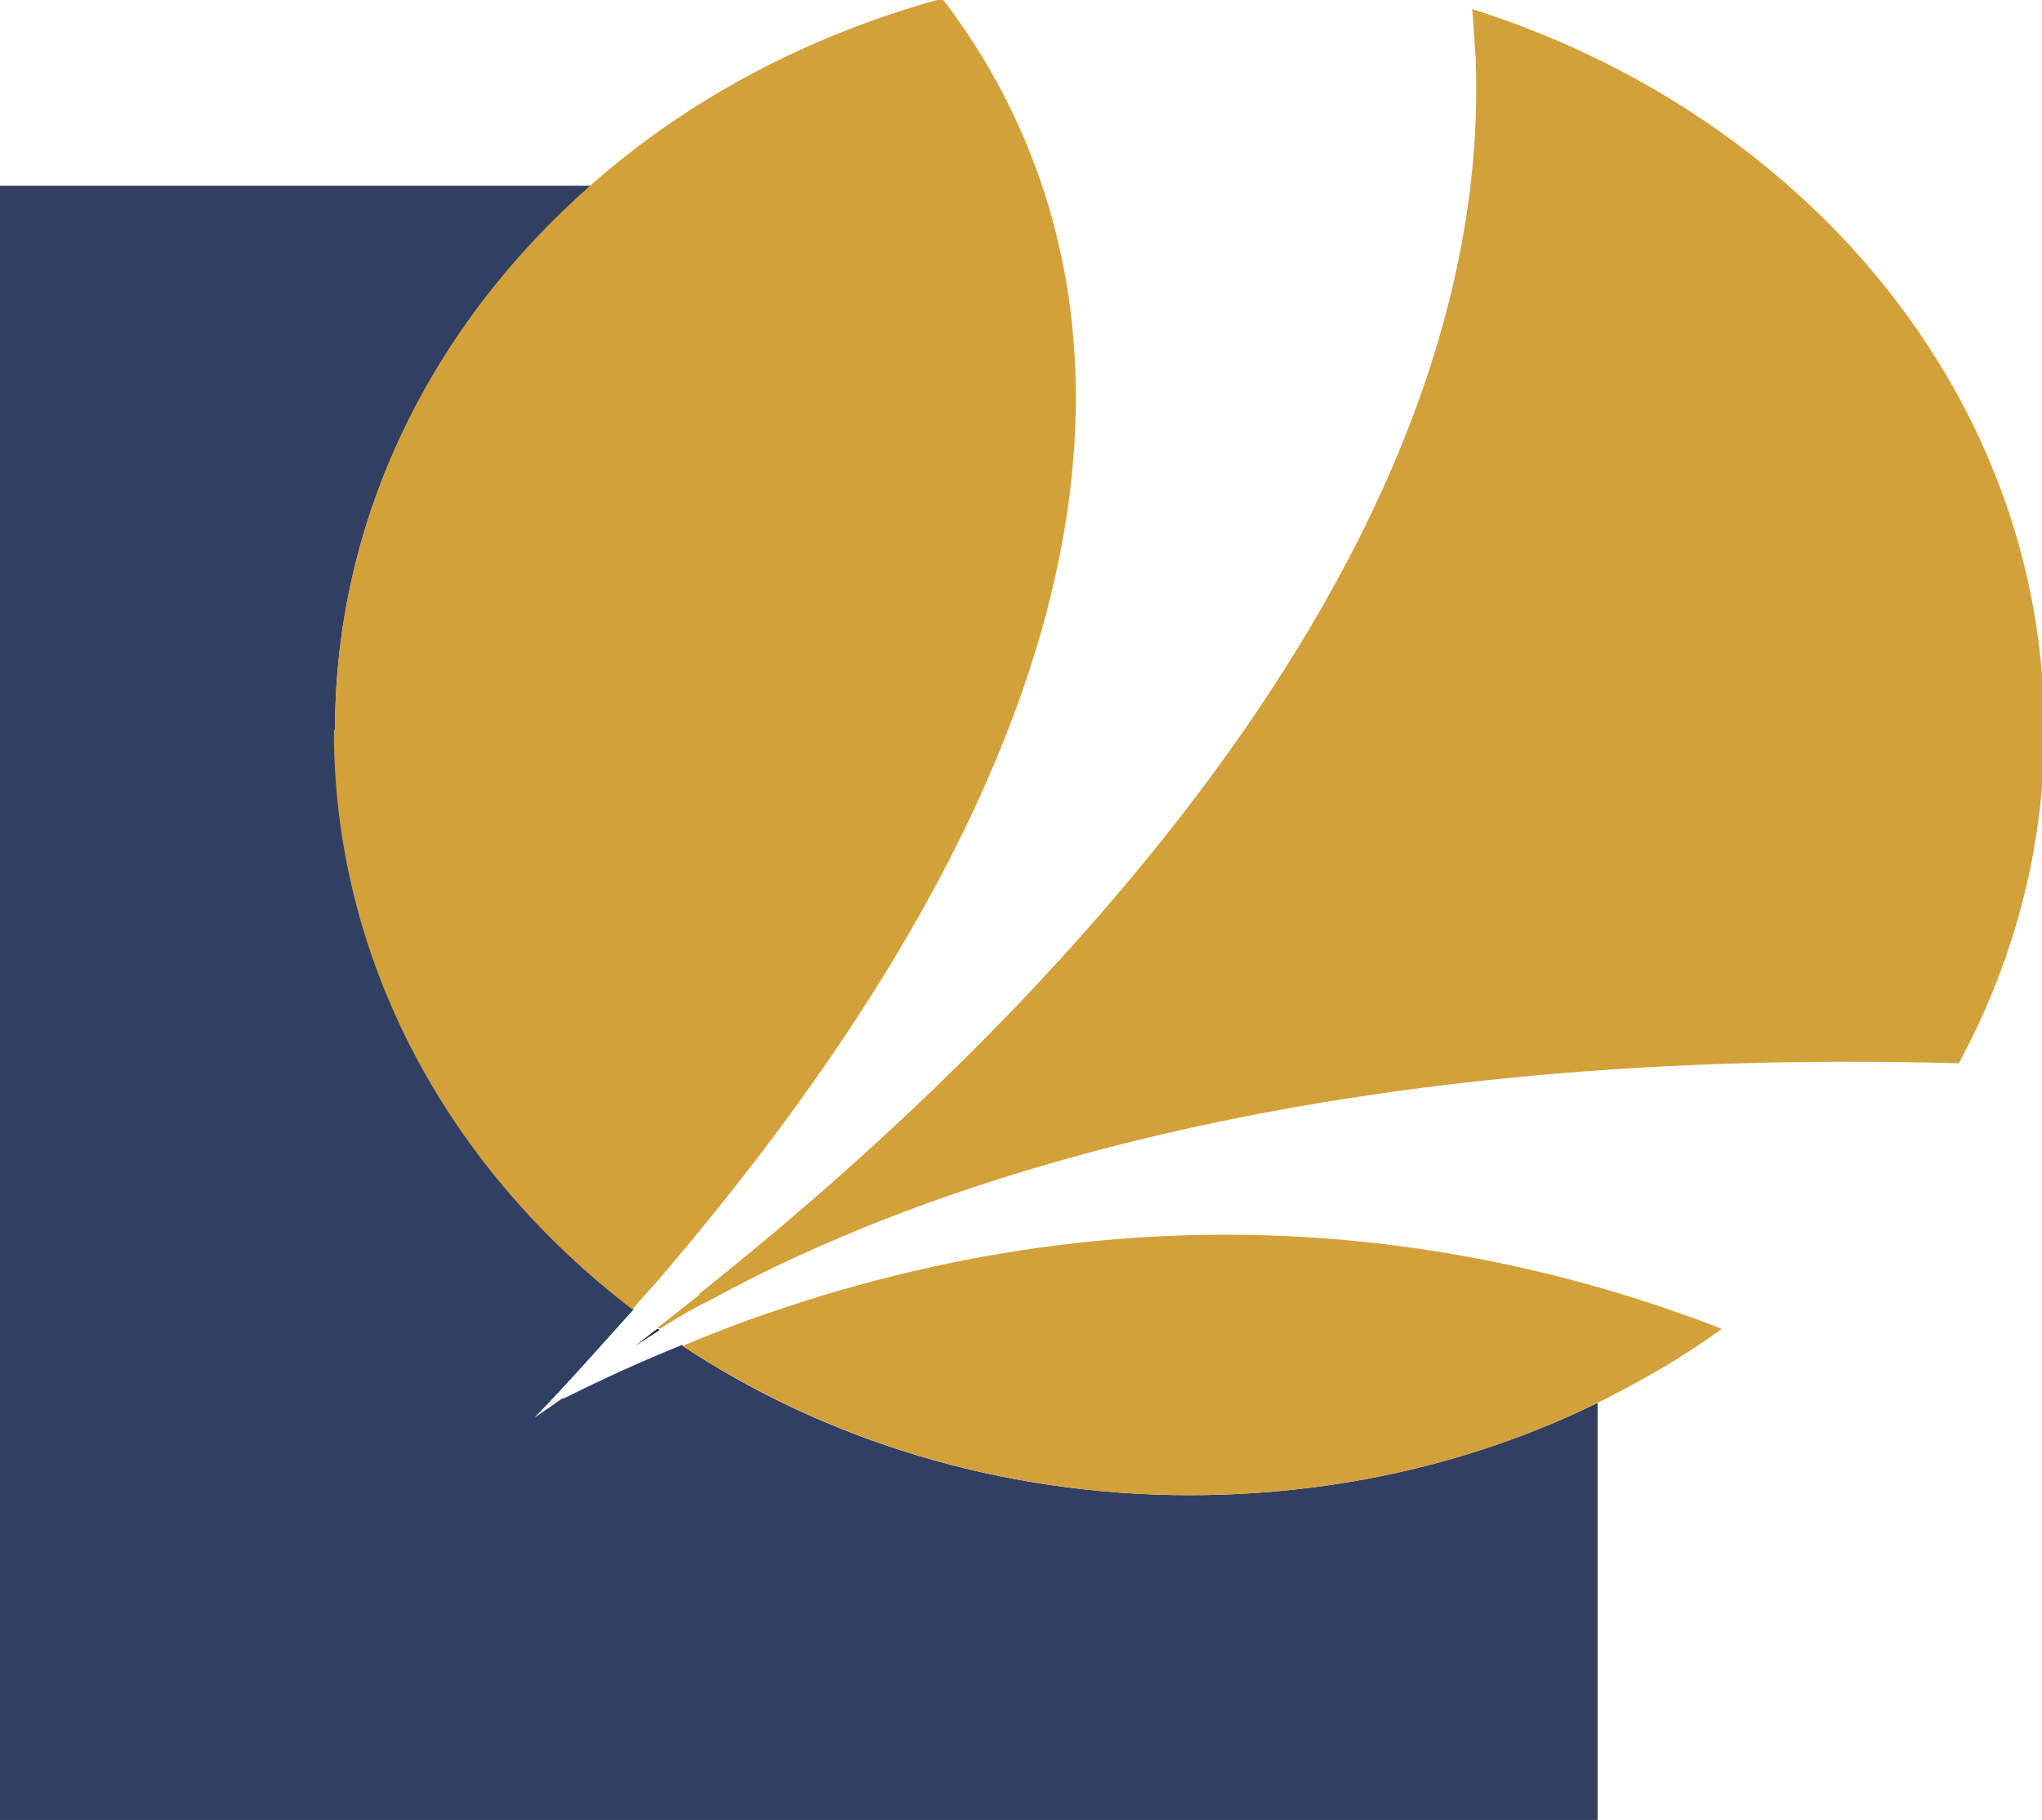 <?xml version="1.0" encoding="UTF-8"?>
<!DOCTYPE svg PUBLIC "-//W3C//DTD SVG 1.1//EN" "http://www.w3.org/Graphics/SVG/1.1/DTD/svg11.dtd">
<!-- Creator: CorelDRAW X6 -->
<svg xmlns="http://www.w3.org/2000/svg" xml:space="preserve" width="1.792in" height="1.597in" version="1.1" style="shape-rendering:geometricPrecision; text-rendering:geometricPrecision; image-rendering:optimizeQuality; fill-rule:evenodd; clip-rule:evenodd"
viewBox="0 0 1792 1597"
 xmlns:xlink="http://www.w3.org/1999/xlink">
 <defs>
  <style type="text/css">
   <![CDATA[
    .fil1 {fill:#313F62;fill-rule:nonzero}
    .fil2 {fill:#D2A13A;fill-rule:nonzero}
    .fil0 {fill:#02264A;fill-rule:nonzero}
   ]]>
  </style>
 </defs>
 <g id="Layer_x0020_1">
  <path class="fil0" d="M557 1181c7,-4 14,-9 22,-14 -1,0 -1,-1 -2,-1 -7,5 -14,11 -20,15z"/>
  <path class="fil1" d="M599 1180c-35,14 -70,30 -106,48 0,0 3,-3 9,-7 -21,15 -33,23 -33,23 31,-32 59,-64 87,-95 -160,-123 -262,-305 -262,-508 0,-187 86,-357 225,-478l-519 0 0 1435 1402 0 0 -367c-106,52 -228,81 -358,81 -167,0 -321,-49 -445,-131z"/>
  <path class="fil2" d="M614 1136c-13,10 -25,20 -37,29 1,0 1,1 2,1 13,-8 27,-17 44,-25 169,-93 515,-224 1096,-208 47,-87 74,-184 75,-286l0 -10c-2,-291 -211,-537 -502,-629 1,14 2,29 3,43 18,466 -439,892 -681,1084z"/>
  <path class="fil2" d="M293 641c0,203 101,385 262,508 9,-11 19,-21 28,-32 456,-535 394,-882 276,-1072 -10,-16 -21,-32 -32,-46l-1 0c-117,32 -222,88 -307,163 -139,122 -225,291 -225,478z"/>
  <path class="fil2" d="M655 1159c-19,7 -37,14 -56,22 125,82 278,131 445,131 130,0 252,-29 358,-81 38,-19 75,-40 109,-65 -201,-78 -502,-135 -856,-7z"/>
 </g>
</svg>
